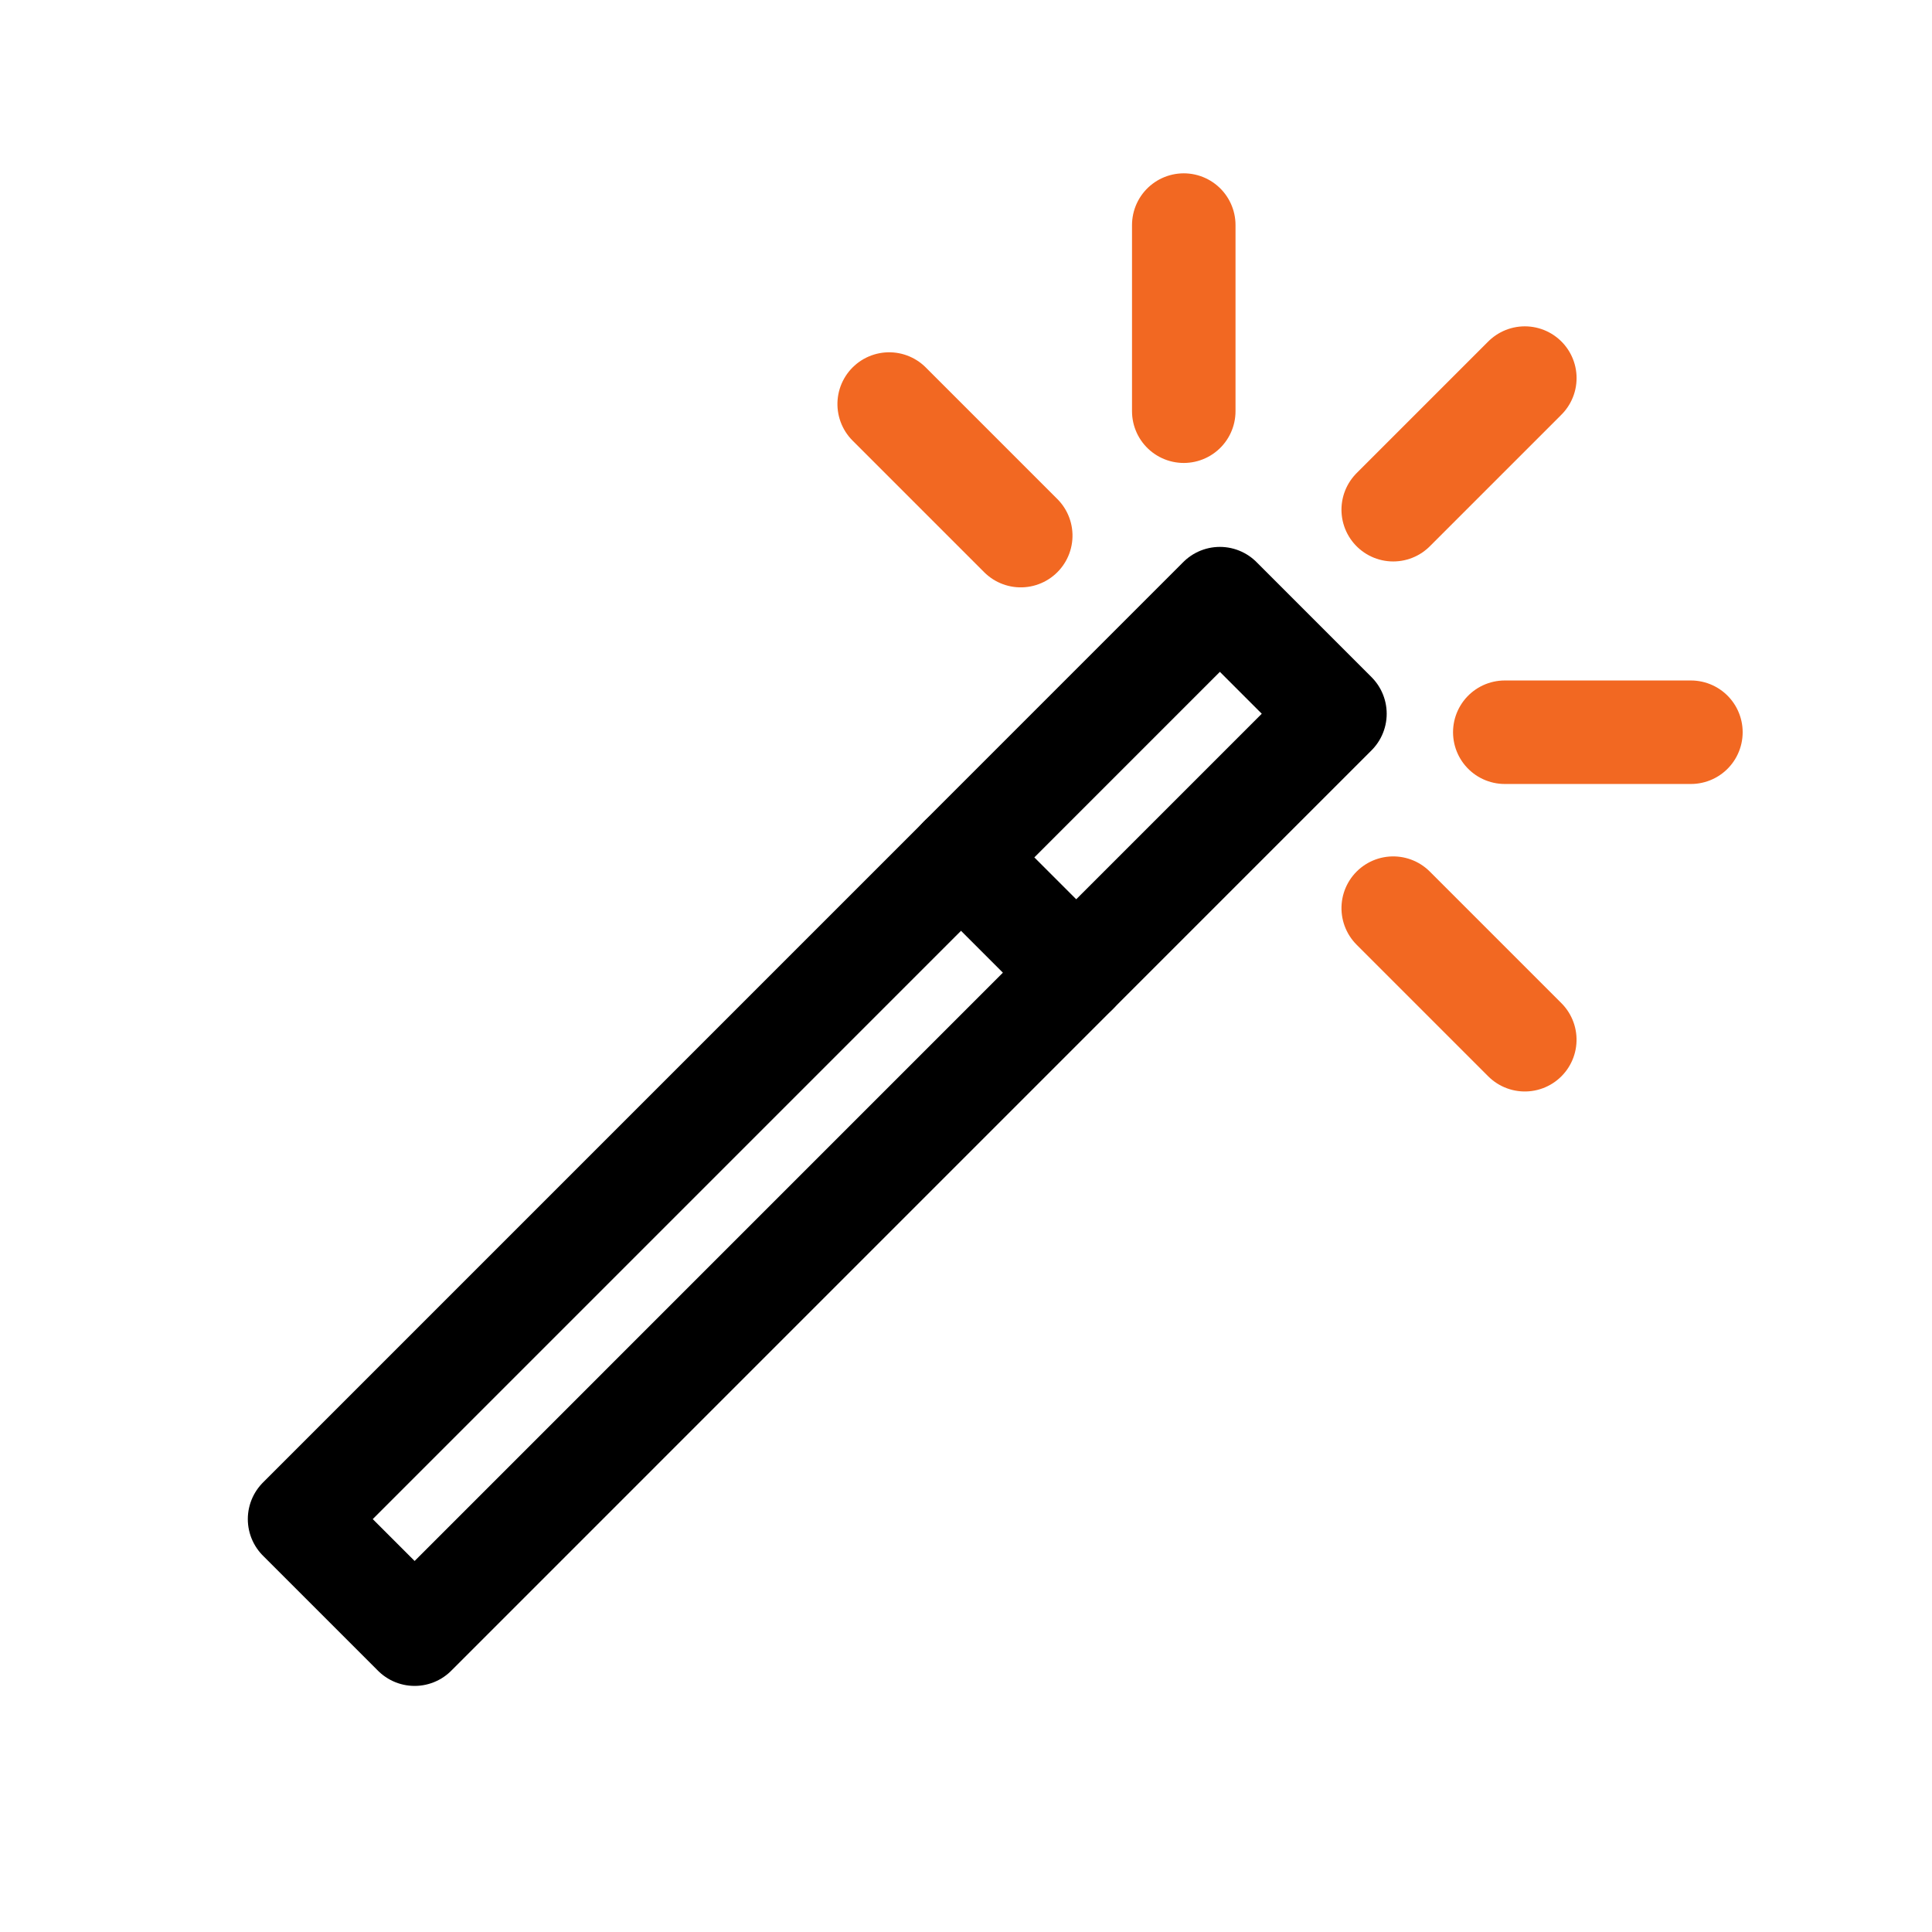 <svg xmlns="http://www.w3.org/2000/svg" width="56" height="56" viewBox="0 0 56 56" fill="none"><path d="M38.694 20.688L35.359 17.352L27.856 24.856L31.191 28.191L38.694 20.688Z" stroke="black" stroke-width="3" stroke-miterlimit="10" stroke-linecap="round" stroke-linejoin="round"></path><path d="M31.194 28.19L27.859 24.855L8.683 44.032L12.018 47.367L31.194 28.19Z" stroke="black" stroke-width="3" stroke-miterlimit="10" stroke-linecap="round" stroke-linejoin="round"></path><line x1="40.383" y1="14.774" x2="44.198" y2="10.959" stroke="#F26822" stroke-width="3" stroke-miterlimit="10" stroke-linecap="round" stroke-linejoin="round"></line><line x1="34.312" y1="11.919" x2="34.312" y2="6.524" stroke="#F26822" stroke-width="3" stroke-miterlimit="10" stroke-linecap="round" stroke-linejoin="round"></line><line x1="1.5" y1="-1.5" x2="6.895" y2="-1.5" transform="matrix(1 0 0 -1 42.117 19.724)" stroke="#F26822" stroke-width="3" stroke-miterlimit="10" stroke-linecap="round" stroke-linejoin="round"></line><line x1="1.5" y1="-1.5" x2="6.895" y2="-1.5" transform="matrix(0.707 0.707 0.707 -0.707 40.383 24.202)" stroke="#F26822" stroke-width="3" stroke-miterlimit="10" stroke-linecap="round" stroke-linejoin="round"></line><line x1="1.5" y1="-1.5" x2="6.895" y2="-1.5" transform="matrix(0.707 0.707 0.707 -0.707 25.773 9.59)" stroke="#F26822" stroke-width="3" stroke-miterlimit="10" stroke-linecap="round" stroke-linejoin="round"></line></svg>